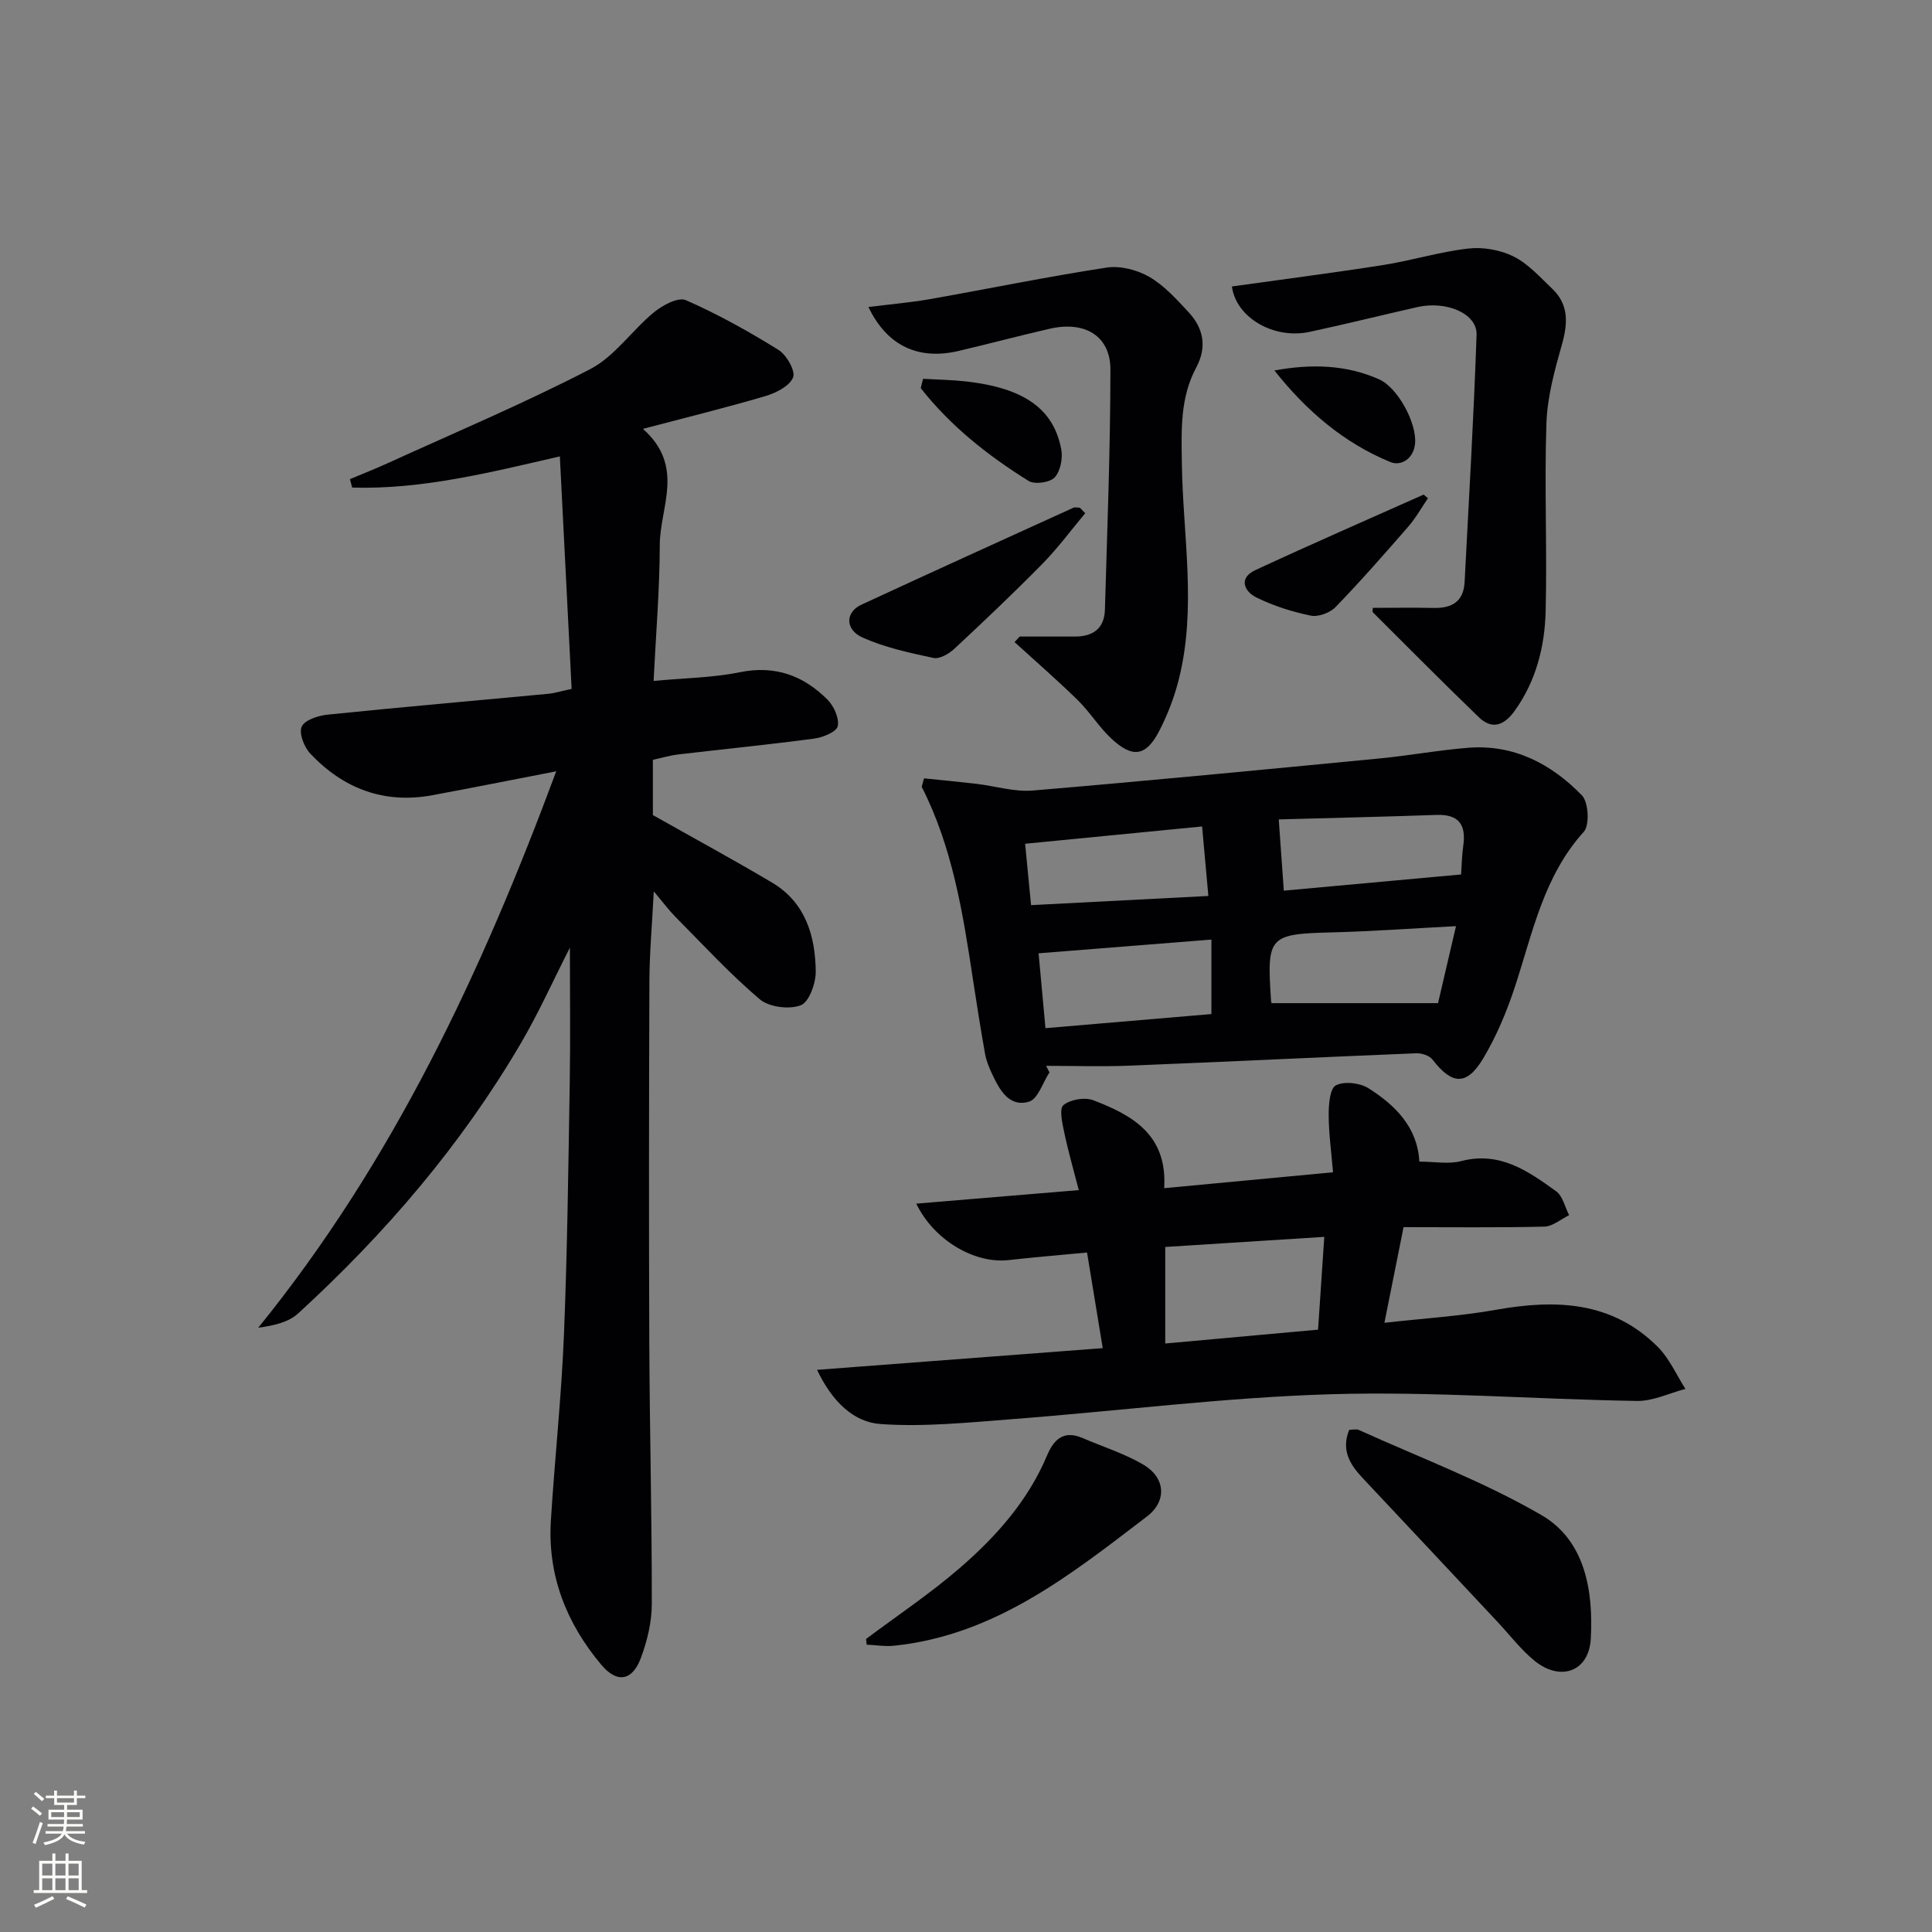 <svg enable-background="new 0 0 400 400" viewBox="0 0 400 400" xmlns="http://www.w3.org/2000/svg"><rect x="0" y="0" width="400" height="400" fill="#808080" stroke="none"/><g fill="#010103"><path d="m135.32 140.98c6.39-.6 12.23-.66 17.85-1.8 7.31-1.49 13.18.69 18.15 5.67 1.32 1.33 2.46 3.83 2.13 5.48-.24 1.17-3.03 2.34-4.8 2.58-9.39 1.25-18.81 2.18-28.22 3.29-1.75.21-3.46.72-5.26 1.11v11.44c8.57 4.84 16.72 9.26 24.69 13.99 6.88 4.09 8.94 10.98 9.03 18.37.03 2.44-1.36 6.35-3.1 7.02-2.4.92-6.56.39-8.5-1.25-6.19-5.25-11.73-11.29-17.47-17.07-1.35-1.37-2.5-2.94-4.46-5.26-.37 7.13-.89 12.87-.91 18.61-.09 25-.12 49.99-.02 74.99.08 17.98.54 35.95.52 53.93 0 3.72-.94 7.61-2.24 11.13-1.77 4.79-4.92 5.38-8.22 1.46-7.19-8.55-11.14-18.47-10.44-29.81.79-12.77 2.18-25.52 2.7-38.3.71-17.46.92-34.94 1.21-52.42.15-9.08.03-18.16.03-27.94-3.53 6.94-6.47 13.51-10.09 19.69-12.37 21.15-28.16 39.55-46.18 56.05-2.01 1.84-5.07 2.52-8.25 2.95 27.88-34.4 46.19-73.44 61.69-115.2-9.14 1.77-17.38 3.42-25.65 4.95-9.99 1.85-18.41-1.36-25.25-8.59-1.28-1.35-2.41-4.23-1.8-5.6.61-1.38 3.42-2.3 5.37-2.49 15.2-1.56 30.42-2.88 45.64-4.31 1.43-.14 2.83-.59 4.88-1.02-.81-15.97-1.6-31.71-2.44-48.14-14.54 3.35-28.54 6.88-42.99 6.46-.16-.58-.31-1.17-.47-1.75 2.59-1.09 5.21-2.11 7.77-3.28 14.04-6.4 28.29-12.41 41.98-19.5 5.06-2.62 8.63-8.02 13.2-11.77 1.78-1.46 5.02-3.2 6.59-2.51 6.63 2.91 13.02 6.47 19.18 10.3 1.68 1.04 3.57 4.38 3.03 5.71-.74 1.8-3.57 3.22-5.78 3.87-8.06 2.38-16.23 4.38-25.31 6.77 8.78 7.8 3.51 16.21 3.49 24-.02 9.22-.8 18.47-1.28 28.19z"/><path d="m169.16 283.61c20.15-1.53 39.4-2.99 59.15-4.49-1.1-6.68-2.15-13.13-3.25-19.8-5.77.55-11.04.98-16.29 1.57-6.91.77-15.35-4.01-19.07-11.69 11.17-.93 21.95-1.83 33.65-2.8-1.04-4.06-2.17-7.94-3-11.89-.41-1.92-1.09-4.97-.18-5.71 1.44-1.17 4.43-1.68 6.2-1 8.02 3.08 15.36 7.09 14.66 18.2 11.63-1.1 22.8-2.15 34.96-3.29-.34-4.12-.89-8-.9-11.89-.01-2.13.24-5.46 1.49-6.11 1.73-.9 4.98-.52 6.75.6 5.57 3.53 10.15 8.08 10.53 15.19 3.1 0 6.05.58 8.67-.11 7.99-2.08 13.85 2.07 19.65 6.25 1.37.99 1.82 3.26 2.69 4.95-1.71.83-3.4 2.32-5.13 2.37-9.62.23-19.25.11-29.15.11-1.41 7.05-2.6 12.99-3.96 19.8 8.18-.92 15.74-1.38 23.15-2.7 12.35-2.2 23.98-1.77 33.44 7.68 2.41 2.41 3.85 5.78 5.73 8.71-3.36.88-6.72 2.55-10.06 2.49-21.11-.34-42.24-2.01-63.31-1.39-22.04.65-44.01 3.48-66.02 5.16-9.04.69-18.17 1.64-27.16 1.02-5.61-.36-10.05-4.55-13.24-11.23zm72.09-5.45c10.88-.99 21.17-1.92 31.64-2.87.45-6.66.85-12.69 1.29-19.21-11.46.73-22.12 1.4-32.93 2.09z"/><path d="m191.31 161.15c3.61.37 7.23.71 10.83 1.13 3.91.46 7.86 1.71 11.69 1.39 23.98-2.02 47.93-4.34 71.88-6.65 6.1-.59 12.16-1.72 18.27-2.2 9.44-.75 17.21 3.34 23.53 9.84 1.38 1.42 1.64 6.17.4 7.55-8.32 9.19-10.57 20.85-14.23 32-1.69 5.16-3.83 10.29-6.61 14.94-3.42 5.71-6.46 5.45-10.5.21-.64-.83-2.24-1.34-3.37-1.29-19.76.8-39.51 1.77-59.27 2.56-5.77.23-11.56.04-17.35.04.23.45.47.91.7 1.36-1.39 2.11-2.39 5.52-4.24 6.06-4.1 1.2-6.06-2.4-7.6-5.66-.63-1.34-1.23-2.77-1.49-4.22-.93-5.21-1.75-10.45-2.55-15.69-2.06-13.59-4.22-27.15-10.57-39.62.16-.58.32-1.16.48-1.75zm59.5 33.38c-12.26.97-23.79 1.89-35.78 2.84.46 5.02.93 10.2 1.42 15.5 11.8-1 23.16-1.97 34.36-2.92 0-5.23 0-10 0-15.42zm50.64-2.78c-9.21.48-17.3 1.07-25.39 1.28-13.41.35-13.81.69-12.9 14.19.03.45.38.88.19.47h34.38c1.07-4.54 2.29-9.8 3.72-15.94zm-35.65-7.35c12.1-1.1 24.21-2.21 36.7-3.35.14-1.99.17-3.97.45-5.91.62-4.32-.84-6.58-5.53-6.42-11.15.39-22.3.64-32.67.93.4 5.53.71 9.98 1.05 14.75zm-52.33 3c12.5-.65 24.32-1.26 36.71-1.9-.47-5.28-.87-9.64-1.3-14.39-12.61 1.23-24.4 2.38-36.64 3.58.41 4.15.79 8.19 1.23 12.71z"/><path d="m255.05 59.31c10.46-1.47 20.95-2.81 31.39-4.45 5.88-.93 11.64-2.73 17.54-3.4 3.06-.35 6.64.27 9.39 1.64 3.03 1.51 5.47 4.28 7.99 6.67 3.45 3.28 3.26 7.13 2.04 11.48-1.51 5.34-3.04 10.87-3.23 16.36-.44 12.96.16 25.95-.16 38.92-.18 7.34-1.98 14.45-6.4 20.62-2.1 2.93-4.6 4.08-7.45 1.33-7.39-7.14-14.63-14.43-21.91-21.69-.16-.16-.02-.62-.02-.94 4.25 0 8.45-.07 12.65.02 3.75.08 6.14-1.37 6.35-5.34.89-17.07 1.89-34.14 2.48-51.22.15-4.39-6.24-7.1-12.27-5.73-7.44 1.69-14.84 3.53-22.3 5.13-7.45 1.6-15.24-2.97-16.09-9.4z"/><path d="m179.8 63.56c4.56-.57 8.63-.91 12.63-1.61 12.23-2.16 24.4-4.67 36.68-6.55 2.83-.43 6.33.47 8.85 1.93 3.09 1.78 5.63 4.64 8.12 7.3 3.11 3.34 3.85 7.23 1.59 11.45-3.36 6.27-3.08 12.96-2.98 19.86.21 14.89 3.1 29.87-.62 44.68-.92 3.67-2.31 7.3-4.04 10.67-2.75 5.35-5.56 5.76-10.03 1.54-2.52-2.38-4.39-5.45-6.87-7.88-4.23-4.14-8.7-8.02-13.08-12.01.36-.38.72-.77 1.07-1.15 3.81 0 7.62-.01 11.43 0 3.73.01 6.1-1.68 6.21-5.54.48-16.59 1.13-33.17 1.14-49.76 0-6.96-5.32-10.11-12.61-8.42-6.29 1.45-12.53 3.11-18.82 4.59-8.3 1.94-14.8-1.01-18.67-9.1z"/><path d="m279.34 296.03c.73 0 1.47-.21 2 .03 12.67 5.75 25.83 10.67 37.81 17.63 9.06 5.26 10.74 15.7 10.21 25.54-.37 6.95-6.38 9-11.77 4.52-2.78-2.31-5.03-5.27-7.52-7.93-9.32-9.95-18.64-19.91-27.98-29.84-2.64-2.81-4.44-5.78-2.75-9.95z"/><path d="m179.31 339.33c6.46-4.84 13.21-9.35 19.31-14.61 7.56-6.53 14.21-13.97 18.17-23.4 1.39-3.32 3.46-5.26 7.32-3.6 4.23 1.82 8.71 3.22 12.65 5.54 4.5 2.66 4.91 7.48.74 10.68-15.81 12.09-31.49 24.61-52.38 26.79-1.87.19-3.79-.14-5.69-.22-.05-.4-.08-.79-.12-1.18z"/><path d="m224.68 106.26c-2.92 3.49-5.64 7.19-8.82 10.43-5.94 6.04-12.09 11.88-18.29 17.65-1.11 1.03-3.05 2.15-4.31 1.88-4.97-1.06-10.04-2.16-14.65-4.21-3.7-1.65-3.61-5.27-.28-6.81 14.59-6.76 29.23-13.4 43.86-20.06.39-.18.92-.02 1.39-.02.37.38.74.76 1.1 1.14z"/><path d="m295.64 103.16c-1.35 1.97-2.52 4.09-4.08 5.88-4.91 5.64-9.85 11.28-15.05 16.65-1.15 1.19-3.58 2.09-5.14 1.77-3.86-.8-7.74-2.02-11.26-3.77-2.54-1.26-3.72-4.02-.21-5.65 11.55-5.37 23.22-10.45 34.85-15.64.29.25.59.51.89.76z"/><path d="m191.11 78.43c2.97.17 5.95.21 8.89.54 11.96 1.35 18.14 5.64 19.72 14.06.35 1.86-.17 4.54-1.37 5.82-1 1.06-4.13 1.5-5.39.72-8.43-5.24-16.17-11.37-22.33-19.21.16-.64.32-1.28.48-1.93z"/><path d="m263.85 76.7c7.66-1.39 14.85-1.2 21.67 1.83 3.86 1.71 7.79 8.99 7.46 13.22-.25 3.24-2.92 4.81-5.1 3.92-9.7-3.98-17.45-10.66-24.03-18.97z"/></g><path d="m6.44 374.46.42-.45c.65.47 1.27.95 1.85 1.44l-.45.49c-.65-.56-1.25-1.06-1.82-1.48m.93 7.33-.63-.26c.55-1.36 1.05-2.8 1.53-4.33.19.1.38.19.59.27-.47 1.29-.96 2.73-1.49 4.32m-.38-10.38.44-.42c.43.34 1.01.82 1.74 1.44l-.49.49c-.53-.51-1.09-1.01-1.69-1.51m2.5.35h1.72v-1.04h.59v1.04h3.52v-1.04h.59v1.04h1.75v.53h-1.75v1.42h-2.03v.97h3.22v2.03h-3.24c0 .35-.01.66-.03.93h3.32v.53h-3.37c-.03.27-.08.58-.15.94h3.96v.53h-3.71c.67.92 1.93 1.48 3.79 1.68-.13.24-.23.44-.29.59-2.13-.38-3.48-1.08-4.04-2.12-.43.97-1.77 1.72-4.03 2.23-.09-.19-.2-.37-.33-.55 2.1-.42 3.37-1.03 3.81-1.83h-3.36v-.53h3.58c.08-.29.13-.61.16-.94h-3.33v-.53h3.39c.02-.27.04-.58.04-.93h-3.23v-2.03h3.25v-.97h-2.07v-1.42h-1.73zm1.12 3.44v1h2.65c.01-.3.02-.44.01-.4v-.25-.35zm1.19-2h3.52v-.91h-3.52zm4.71 2h-2.63v.59c0 .15-.01.28-.01.4h2.64z" fill="#fbfcfa"/><path d="m13.56 383.74h.63v1.52h2.72v6.07h1.13v.6h-11.06v-.6h1.13v-6.07h2.73v-1.52h.63v1.52h2.1v-1.52zm-2.69 8.83.38.56c-1.24.63-2.53 1.25-3.85 1.85-.1-.21-.21-.42-.34-.63 1.37-.55 2.63-1.15 3.81-1.78m-2.13-4.27h2.1v-2.45h-2.1zm0 3.04h2.1v-2.46h-2.1zm2.72-3.04h2.1v-2.45h-2.1zm0 3.04h2.1v-2.46h-2.1zm6.07 3.6c-1.41-.71-2.7-1.3-3.86-1.78l.35-.56c1.45.62 2.75 1.19 3.88 1.72zm-1.25-9.09h-2.1v2.45h2.1zm-2.09 5.49h2.1v-2.46h-2.1z" fill="#fbfcfa"/></svg>